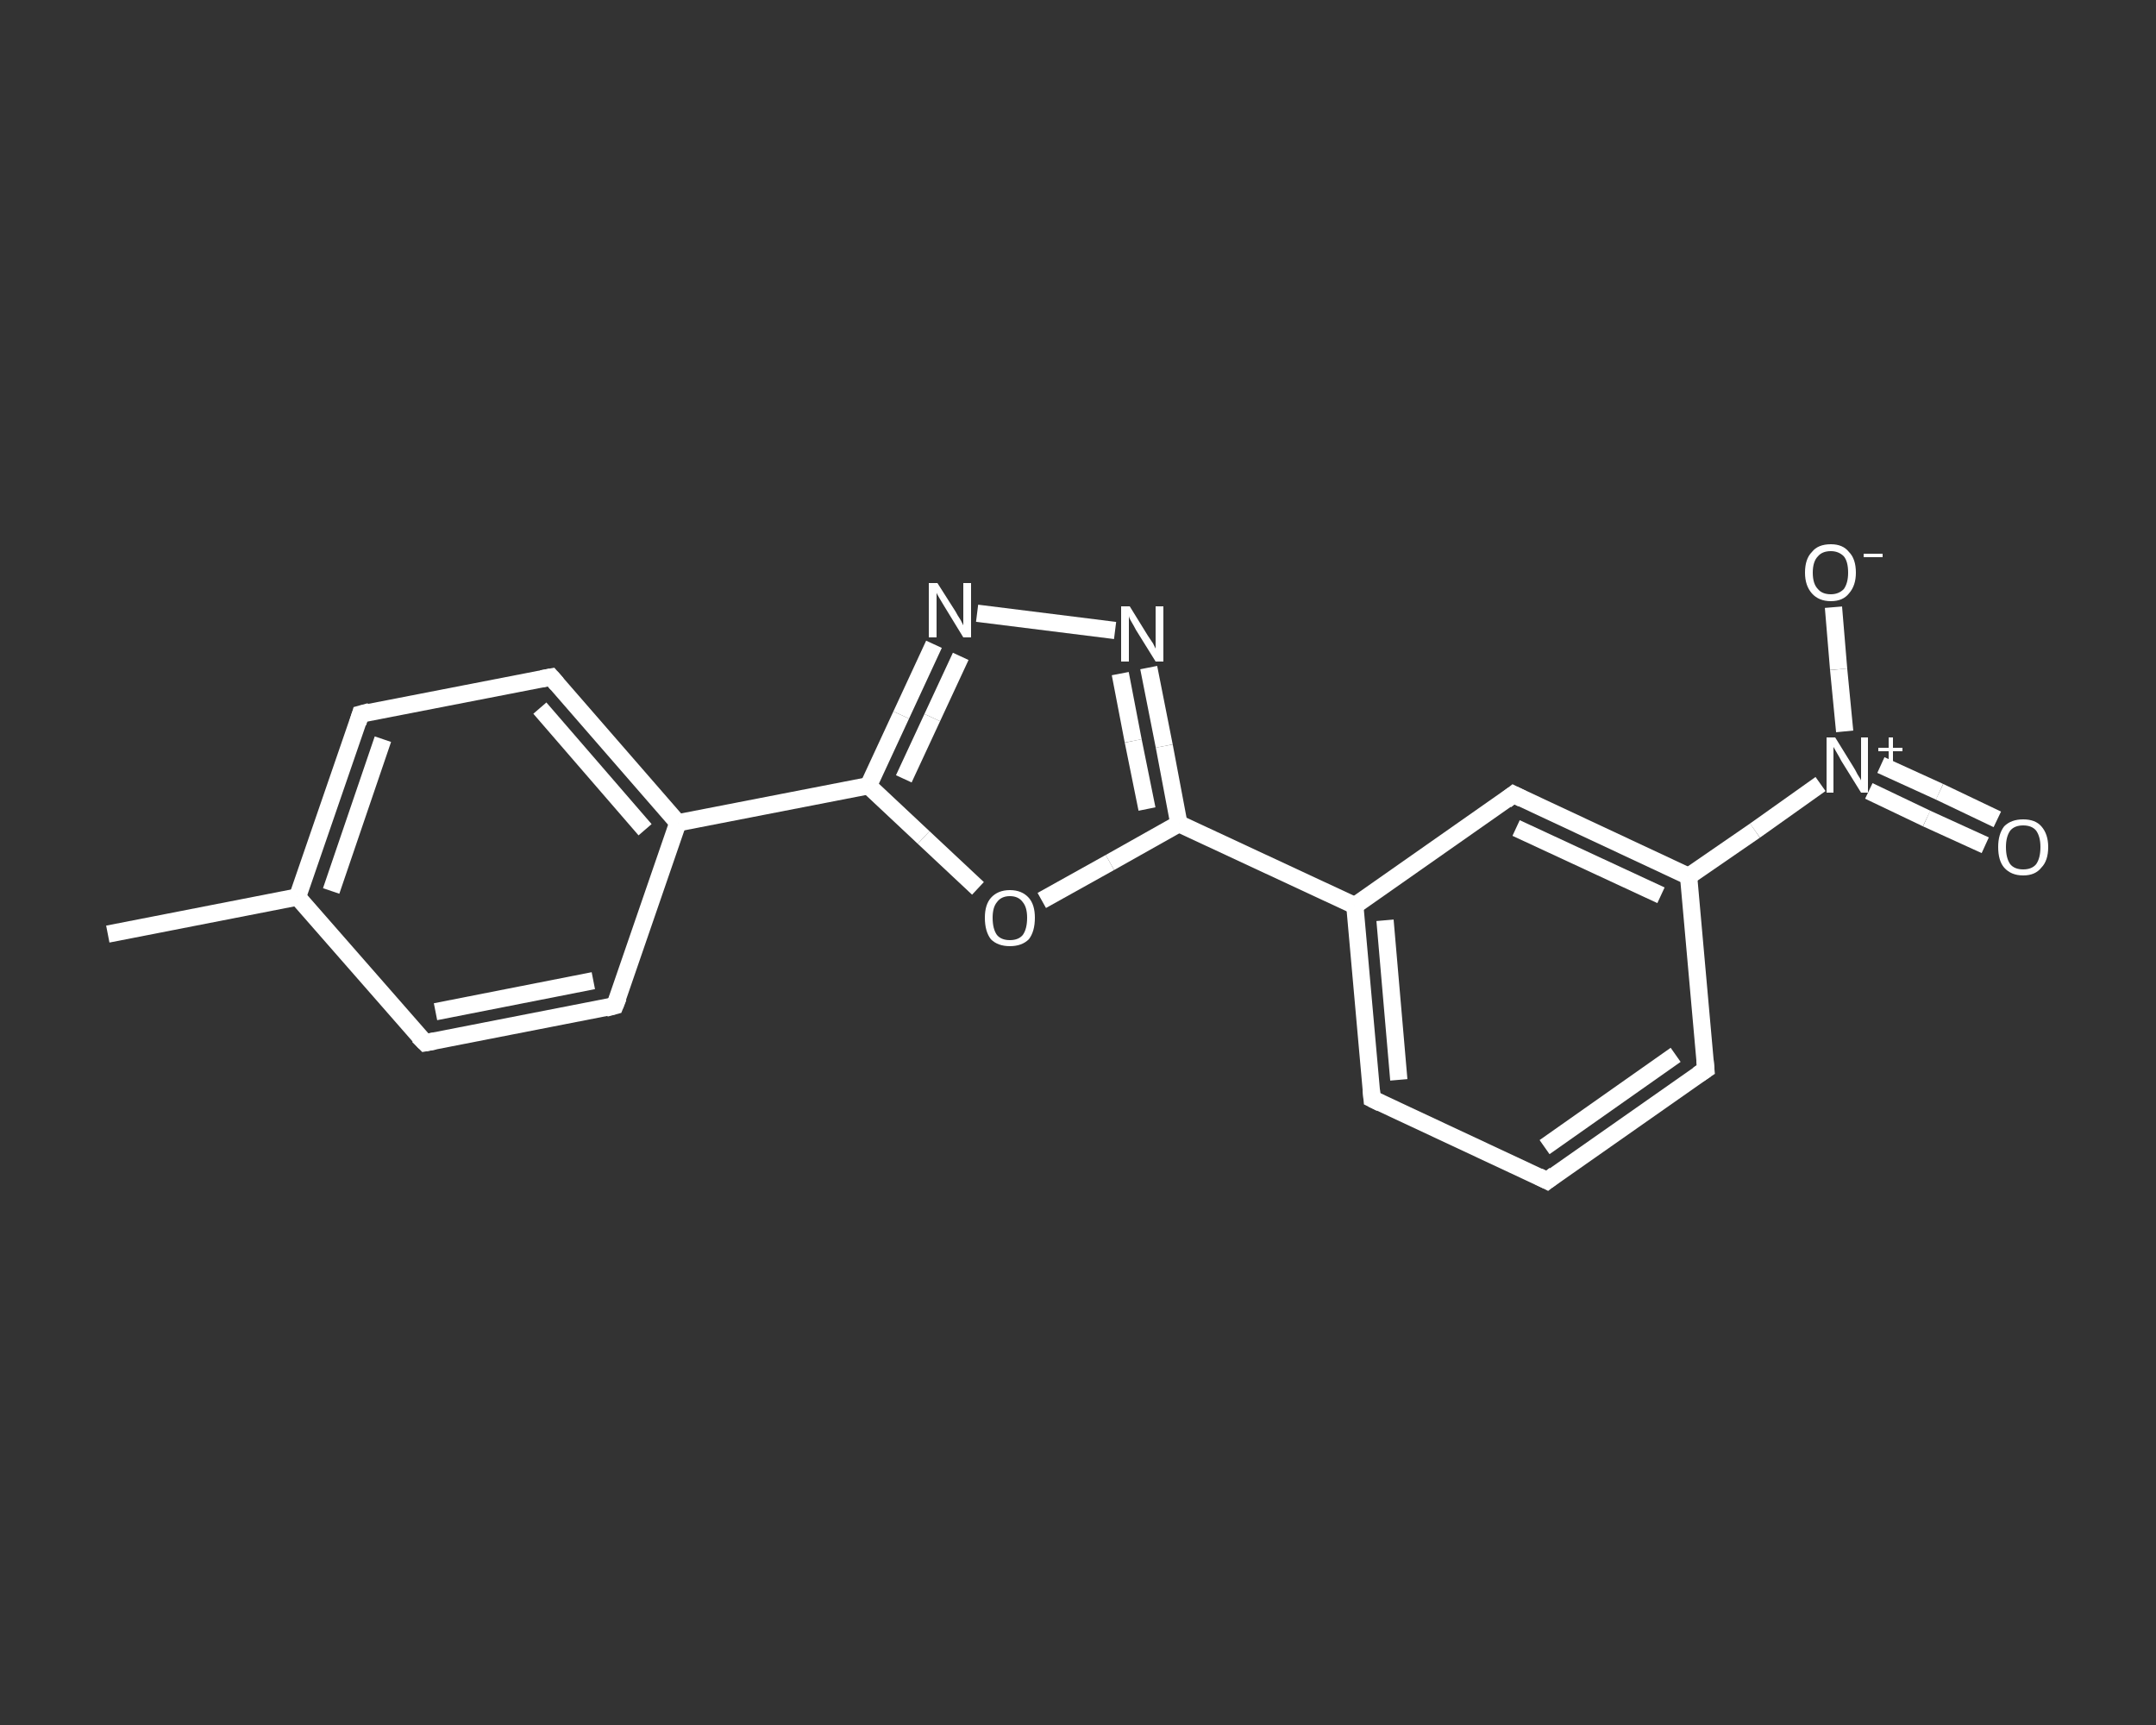<?xml version='1.0' encoding='iso-8859-1'?>
<svg version='1.1' baseProfile='full'
              xmlns='http://www.w3.org/2000/svg'
                      xmlns:rdkit='http://www.rdkit.org/xml'
                      xmlns:xlink='http://www.w3.org/1999/xlink'
                  xml:space='preserve'
width='250px' height='200px' viewBox='0 0 250 200'>
<rect x="0" y="0" width="250" height="200" fill="#333333" stroke="none"/>
<!-- END OF HEADER -->
<rect style='opacity:1.0;fill:transparent;stroke:none' width='250.0' height='200.0' x='0.0' y='0.0'> </rect>
<path class='bond-0 atom-0 atom-1' d='M 12.5,108.3 L 34.5,104.0' style='fill:none;fill-rule:evenodd;stroke:#FFFFFF;stroke-width:2.0px;stroke-linecap:butt;stroke-linejoin:miter;stroke-opacity:1' />
<path class='bond-1 atom-1 atom-2' d='M 34.5,104.0 L 41.8,82.8' style='fill:none;fill-rule:evenodd;stroke:#FFFFFF;stroke-width:2.0px;stroke-linecap:butt;stroke-linejoin:miter;stroke-opacity:1' />
<path class='bond-1 atom-1 atom-2' d='M 38.4,103.3 L 44.4,85.7' style='fill:none;fill-rule:evenodd;stroke:#FFFFFF;stroke-width:2.0px;stroke-linecap:butt;stroke-linejoin:miter;stroke-opacity:1' />
<path class='bond-2 atom-2 atom-3' d='M 41.8,82.8 L 63.9,78.5' style='fill:none;fill-rule:evenodd;stroke:#FFFFFF;stroke-width:2.0px;stroke-linecap:butt;stroke-linejoin:miter;stroke-opacity:1' />
<path class='bond-3 atom-3 atom-4' d='M 63.9,78.5 L 78.6,95.4' style='fill:none;fill-rule:evenodd;stroke:#FFFFFF;stroke-width:2.0px;stroke-linecap:butt;stroke-linejoin:miter;stroke-opacity:1' />
<path class='bond-3 atom-3 atom-4' d='M 62.6,82.1 L 74.8,96.2' style='fill:none;fill-rule:evenodd;stroke:#FFFFFF;stroke-width:2.0px;stroke-linecap:butt;stroke-linejoin:miter;stroke-opacity:1' />
<path class='bond-4 atom-4 atom-5' d='M 78.6,95.4 L 100.7,91.1' style='fill:none;fill-rule:evenodd;stroke:#FFFFFF;stroke-width:2.0px;stroke-linecap:butt;stroke-linejoin:miter;stroke-opacity:1' />
<path class='bond-5 atom-5 atom-6' d='M 100.7,91.1 L 104.5,82.9' style='fill:none;fill-rule:evenodd;stroke:#FFFFFF;stroke-width:2.0px;stroke-linecap:butt;stroke-linejoin:miter;stroke-opacity:1' />
<path class='bond-5 atom-5 atom-6' d='M 104.5,82.9 L 108.3,74.7' style='fill:none;fill-rule:evenodd;stroke:#FFFFFF;stroke-width:2.0px;stroke-linecap:butt;stroke-linejoin:miter;stroke-opacity:1' />
<path class='bond-5 atom-5 atom-6' d='M 104.8,90.3 L 108.1,83.2' style='fill:none;fill-rule:evenodd;stroke:#FFFFFF;stroke-width:2.0px;stroke-linecap:butt;stroke-linejoin:miter;stroke-opacity:1' />
<path class='bond-5 atom-5 atom-6' d='M 108.1,83.2 L 111.4,76.1' style='fill:none;fill-rule:evenodd;stroke:#FFFFFF;stroke-width:2.0px;stroke-linecap:butt;stroke-linejoin:miter;stroke-opacity:1' />
<path class='bond-6 atom-6 atom-7' d='M 113.3,71.1 L 129.3,73.1' style='fill:none;fill-rule:evenodd;stroke:#FFFFFF;stroke-width:2.0px;stroke-linecap:butt;stroke-linejoin:miter;stroke-opacity:1' />
<path class='bond-7 atom-7 atom-8' d='M 133.2,77.4 L 135.0,86.5' style='fill:none;fill-rule:evenodd;stroke:#FFFFFF;stroke-width:2.0px;stroke-linecap:butt;stroke-linejoin:miter;stroke-opacity:1' />
<path class='bond-7 atom-7 atom-8' d='M 135.0,86.5 L 136.7,95.5' style='fill:none;fill-rule:evenodd;stroke:#FFFFFF;stroke-width:2.0px;stroke-linecap:butt;stroke-linejoin:miter;stroke-opacity:1' />
<path class='bond-7 atom-7 atom-8' d='M 129.9,78.1 L 131.4,85.9' style='fill:none;fill-rule:evenodd;stroke:#FFFFFF;stroke-width:2.0px;stroke-linecap:butt;stroke-linejoin:miter;stroke-opacity:1' />
<path class='bond-7 atom-7 atom-8' d='M 131.4,85.9 L 133.0,93.8' style='fill:none;fill-rule:evenodd;stroke:#FFFFFF;stroke-width:2.0px;stroke-linecap:butt;stroke-linejoin:miter;stroke-opacity:1' />
<path class='bond-8 atom-8 atom-9' d='M 136.7,95.5 L 157.1,105.0' style='fill:none;fill-rule:evenodd;stroke:#FFFFFF;stroke-width:2.0px;stroke-linecap:butt;stroke-linejoin:miter;stroke-opacity:1' />
<path class='bond-9 atom-9 atom-10' d='M 157.1,105.0 L 159.1,127.4' style='fill:none;fill-rule:evenodd;stroke:#FFFFFF;stroke-width:2.0px;stroke-linecap:butt;stroke-linejoin:miter;stroke-opacity:1' />
<path class='bond-9 atom-9 atom-10' d='M 160.6,106.7 L 162.2,125.2' style='fill:none;fill-rule:evenodd;stroke:#FFFFFF;stroke-width:2.0px;stroke-linecap:butt;stroke-linejoin:miter;stroke-opacity:1' />
<path class='bond-10 atom-10 atom-11' d='M 159.1,127.4 L 179.4,136.9' style='fill:none;fill-rule:evenodd;stroke:#FFFFFF;stroke-width:2.0px;stroke-linecap:butt;stroke-linejoin:miter;stroke-opacity:1' />
<path class='bond-11 atom-11 atom-12' d='M 179.4,136.9 L 197.8,124.0' style='fill:none;fill-rule:evenodd;stroke:#FFFFFF;stroke-width:2.0px;stroke-linecap:butt;stroke-linejoin:miter;stroke-opacity:1' />
<path class='bond-11 atom-11 atom-12' d='M 179.1,133.0 L 194.3,122.3' style='fill:none;fill-rule:evenodd;stroke:#FFFFFF;stroke-width:2.0px;stroke-linecap:butt;stroke-linejoin:miter;stroke-opacity:1' />
<path class='bond-12 atom-12 atom-13' d='M 197.8,124.0 L 195.8,101.6' style='fill:none;fill-rule:evenodd;stroke:#FFFFFF;stroke-width:2.0px;stroke-linecap:butt;stroke-linejoin:miter;stroke-opacity:1' />
<path class='bond-13 atom-13 atom-14' d='M 195.8,101.6 L 203.5,96.3' style='fill:none;fill-rule:evenodd;stroke:#FFFFFF;stroke-width:2.0px;stroke-linecap:butt;stroke-linejoin:miter;stroke-opacity:1' />
<path class='bond-13 atom-13 atom-14' d='M 203.5,96.3 L 211.1,90.9' style='fill:none;fill-rule:evenodd;stroke:#FFFFFF;stroke-width:2.0px;stroke-linecap:butt;stroke-linejoin:miter;stroke-opacity:1' />
<path class='bond-14 atom-14 atom-15' d='M 216.7,91.7 L 223.4,94.9' style='fill:none;fill-rule:evenodd;stroke:#FFFFFF;stroke-width:2.0px;stroke-linecap:butt;stroke-linejoin:miter;stroke-opacity:1' />
<path class='bond-14 atom-14 atom-15' d='M 223.4,94.9 L 230.2,98.0' style='fill:none;fill-rule:evenodd;stroke:#FFFFFF;stroke-width:2.0px;stroke-linecap:butt;stroke-linejoin:miter;stroke-opacity:1' />
<path class='bond-14 atom-14 atom-15' d='M 218.1,88.7 L 224.9,91.8' style='fill:none;fill-rule:evenodd;stroke:#FFFFFF;stroke-width:2.0px;stroke-linecap:butt;stroke-linejoin:miter;stroke-opacity:1' />
<path class='bond-14 atom-14 atom-15' d='M 224.9,91.8 L 231.6,95.0' style='fill:none;fill-rule:evenodd;stroke:#FFFFFF;stroke-width:2.0px;stroke-linecap:butt;stroke-linejoin:miter;stroke-opacity:1' />
<path class='bond-15 atom-14 atom-16' d='M 213.9,84.8 L 213.2,77.6' style='fill:none;fill-rule:evenodd;stroke:#FFFFFF;stroke-width:2.0px;stroke-linecap:butt;stroke-linejoin:miter;stroke-opacity:1' />
<path class='bond-15 atom-14 atom-16' d='M 213.2,77.6 L 212.6,70.4' style='fill:none;fill-rule:evenodd;stroke:#FFFFFF;stroke-width:2.0px;stroke-linecap:butt;stroke-linejoin:miter;stroke-opacity:1' />
<path class='bond-16 atom-13 atom-17' d='M 195.8,101.6 L 175.5,92.1' style='fill:none;fill-rule:evenodd;stroke:#FFFFFF;stroke-width:2.0px;stroke-linecap:butt;stroke-linejoin:miter;stroke-opacity:1' />
<path class='bond-16 atom-13 atom-17' d='M 192.6,103.8 L 175.8,96.0' style='fill:none;fill-rule:evenodd;stroke:#FFFFFF;stroke-width:2.0px;stroke-linecap:butt;stroke-linejoin:miter;stroke-opacity:1' />
<path class='bond-17 atom-8 atom-18' d='M 136.7,95.5 L 128.7,100.0' style='fill:none;fill-rule:evenodd;stroke:#FFFFFF;stroke-width:2.0px;stroke-linecap:butt;stroke-linejoin:miter;stroke-opacity:1' />
<path class='bond-17 atom-8 atom-18' d='M 128.7,100.0 L 120.8,104.4' style='fill:none;fill-rule:evenodd;stroke:#FFFFFF;stroke-width:2.0px;stroke-linecap:butt;stroke-linejoin:miter;stroke-opacity:1' />
<path class='bond-18 atom-4 atom-19' d='M 78.6,95.4 L 71.3,116.6' style='fill:none;fill-rule:evenodd;stroke:#FFFFFF;stroke-width:2.0px;stroke-linecap:butt;stroke-linejoin:miter;stroke-opacity:1' />
<path class='bond-19 atom-19 atom-20' d='M 71.3,116.6 L 49.3,120.9' style='fill:none;fill-rule:evenodd;stroke:#FFFFFF;stroke-width:2.0px;stroke-linecap:butt;stroke-linejoin:miter;stroke-opacity:1' />
<path class='bond-19 atom-19 atom-20' d='M 68.8,113.7 L 50.5,117.3' style='fill:none;fill-rule:evenodd;stroke:#FFFFFF;stroke-width:2.0px;stroke-linecap:butt;stroke-linejoin:miter;stroke-opacity:1' />
<path class='bond-20 atom-20 atom-1' d='M 49.3,120.9 L 34.5,104.0' style='fill:none;fill-rule:evenodd;stroke:#FFFFFF;stroke-width:2.0px;stroke-linecap:butt;stroke-linejoin:miter;stroke-opacity:1' />
<path class='bond-21 atom-18 atom-5' d='M 113.4,103.0 L 107.1,97.1' style='fill:none;fill-rule:evenodd;stroke:#FFFFFF;stroke-width:2.0px;stroke-linecap:butt;stroke-linejoin:miter;stroke-opacity:1' />
<path class='bond-21 atom-18 atom-5' d='M 107.1,97.1 L 100.7,91.1' style='fill:none;fill-rule:evenodd;stroke:#FFFFFF;stroke-width:2.0px;stroke-linecap:butt;stroke-linejoin:miter;stroke-opacity:1' />
<path class='bond-22 atom-17 atom-9' d='M 175.5,92.1 L 157.1,105.0' style='fill:none;fill-rule:evenodd;stroke:#FFFFFF;stroke-width:2.0px;stroke-linecap:butt;stroke-linejoin:miter;stroke-opacity:1' />
<path d='M 41.5,83.8 L 41.8,82.8 L 42.9,82.5' style='fill:none;stroke:#FFFFFF;stroke-width:2.0px;stroke-linecap:butt;stroke-linejoin:miter;stroke-opacity:1;' />
<path d='M 62.8,78.7 L 63.9,78.5 L 64.6,79.3' style='fill:none;stroke:#FFFFFF;stroke-width:2.0px;stroke-linecap:butt;stroke-linejoin:miter;stroke-opacity:1;' />
<path d='M 159.0,126.3 L 159.1,127.4 L 160.1,127.9' style='fill:none;stroke:#FFFFFF;stroke-width:2.0px;stroke-linecap:butt;stroke-linejoin:miter;stroke-opacity:1;' />
<path d='M 178.4,136.4 L 179.4,136.9 L 180.3,136.2' style='fill:none;stroke:#FFFFFF;stroke-width:2.0px;stroke-linecap:butt;stroke-linejoin:miter;stroke-opacity:1;' />
<path d='M 196.9,124.6 L 197.8,124.0 L 197.7,122.9' style='fill:none;stroke:#FFFFFF;stroke-width:2.0px;stroke-linecap:butt;stroke-linejoin:miter;stroke-opacity:1;' />
<path d='M 176.5,92.6 L 175.5,92.1 L 174.6,92.8' style='fill:none;stroke:#FFFFFF;stroke-width:2.0px;stroke-linecap:butt;stroke-linejoin:miter;stroke-opacity:1;' />
<path d='M 71.7,115.6 L 71.3,116.6 L 70.2,116.9' style='fill:none;stroke:#FFFFFF;stroke-width:2.0px;stroke-linecap:butt;stroke-linejoin:miter;stroke-opacity:1;' />
<path d='M 50.4,120.7 L 49.3,120.9 L 48.5,120.1' style='fill:none;stroke:#FFFFFF;stroke-width:2.0px;stroke-linecap:butt;stroke-linejoin:miter;stroke-opacity:1;' />
<path class='atom-6' d='M 108.7 67.6
L 110.8 70.9
Q 111.0 71.3, 111.4 71.9
Q 111.7 72.5, 111.7 72.5
L 111.7 67.6
L 112.6 67.6
L 112.6 73.9
L 111.7 73.9
L 109.5 70.3
Q 109.2 69.8, 108.9 69.3
Q 108.6 68.8, 108.6 68.7
L 108.6 73.9
L 107.7 73.9
L 107.7 67.6
L 108.7 67.6
' fill='#FFFFFF'/>
<path class='atom-7' d='M 131.0 70.3
L 133.1 73.7
Q 133.3 74.0, 133.7 74.6
Q 134.0 75.2, 134.0 75.2
L 134.0 70.3
L 134.9 70.3
L 134.9 76.7
L 134.0 76.7
L 131.7 73.0
Q 131.5 72.6, 131.2 72.1
Q 130.9 71.6, 130.9 71.4
L 130.9 76.7
L 130.0 76.7
L 130.0 70.3
L 131.0 70.3
' fill='#FFFFFF'/>
<path class='atom-14' d='M 212.8 85.5
L 214.9 88.9
Q 215.1 89.2, 215.4 89.8
Q 215.8 90.4, 215.8 90.5
L 215.8 85.5
L 216.6 85.5
L 216.6 91.9
L 215.8 91.9
L 213.5 88.2
Q 213.3 87.8, 213.0 87.3
Q 212.7 86.8, 212.6 86.6
L 212.6 91.9
L 211.8 91.9
L 211.8 85.5
L 212.8 85.5
' fill='#FFFFFF'/>
<path class='atom-14' d='M 217.8 86.7
L 219.0 86.7
L 219.0 85.5
L 219.5 85.5
L 219.5 86.7
L 220.6 86.7
L 220.6 87.1
L 219.5 87.1
L 219.5 88.3
L 219.0 88.3
L 219.0 87.1
L 217.8 87.1
L 217.8 86.7
' fill='#FFFFFF'/>
<path class='atom-15' d='M 231.7 98.2
Q 231.7 96.7, 232.4 95.8
Q 233.2 95.0, 234.6 95.0
Q 236.0 95.0, 236.7 95.8
Q 237.5 96.7, 237.5 98.2
Q 237.5 99.8, 236.7 100.6
Q 236.0 101.5, 234.6 101.5
Q 233.2 101.5, 232.4 100.6
Q 231.7 99.8, 231.7 98.2
M 234.6 100.8
Q 235.6 100.8, 236.1 100.2
Q 236.6 99.5, 236.6 98.2
Q 236.6 97.0, 236.1 96.3
Q 235.6 95.7, 234.6 95.7
Q 233.6 95.7, 233.1 96.3
Q 232.6 97.0, 232.6 98.2
Q 232.6 99.5, 233.1 100.2
Q 233.6 100.8, 234.6 100.8
' fill='#FFFFFF'/>
<path class='atom-16' d='M 209.3 66.4
Q 209.3 64.8, 210.1 64.0
Q 210.8 63.1, 212.3 63.1
Q 213.7 63.1, 214.4 64.0
Q 215.2 64.8, 215.2 66.4
Q 215.2 67.9, 214.4 68.8
Q 213.7 69.7, 212.3 69.7
Q 210.9 69.7, 210.1 68.8
Q 209.3 67.9, 209.3 66.4
M 212.3 68.9
Q 213.2 68.9, 213.8 68.3
Q 214.3 67.6, 214.3 66.4
Q 214.3 65.1, 213.8 64.5
Q 213.2 63.9, 212.3 63.9
Q 211.3 63.9, 210.8 64.5
Q 210.2 65.1, 210.2 66.4
Q 210.2 67.7, 210.8 68.3
Q 211.3 68.9, 212.3 68.9
' fill='#FFFFFF'/>
<path class='atom-16' d='M 216.1 64.2
L 218.3 64.2
L 218.3 64.6
L 216.1 64.6
L 216.1 64.2
' fill='#FFFFFF'/>
<path class='atom-18' d='M 114.2 106.4
Q 114.2 104.9, 114.9 104.1
Q 115.7 103.2, 117.1 103.2
Q 118.5 103.2, 119.3 104.1
Q 120.0 104.9, 120.0 106.4
Q 120.0 108.0, 119.3 108.9
Q 118.5 109.7, 117.1 109.7
Q 115.7 109.7, 114.9 108.9
Q 114.2 108.0, 114.2 106.4
M 117.1 109.0
Q 118.1 109.0, 118.6 108.4
Q 119.1 107.7, 119.1 106.4
Q 119.1 105.2, 118.6 104.6
Q 118.1 103.9, 117.1 103.9
Q 116.1 103.9, 115.6 104.6
Q 115.1 105.2, 115.1 106.4
Q 115.1 107.7, 115.6 108.4
Q 116.1 109.0, 117.1 109.0
' fill='#FFFFFF'/>
</svg>
